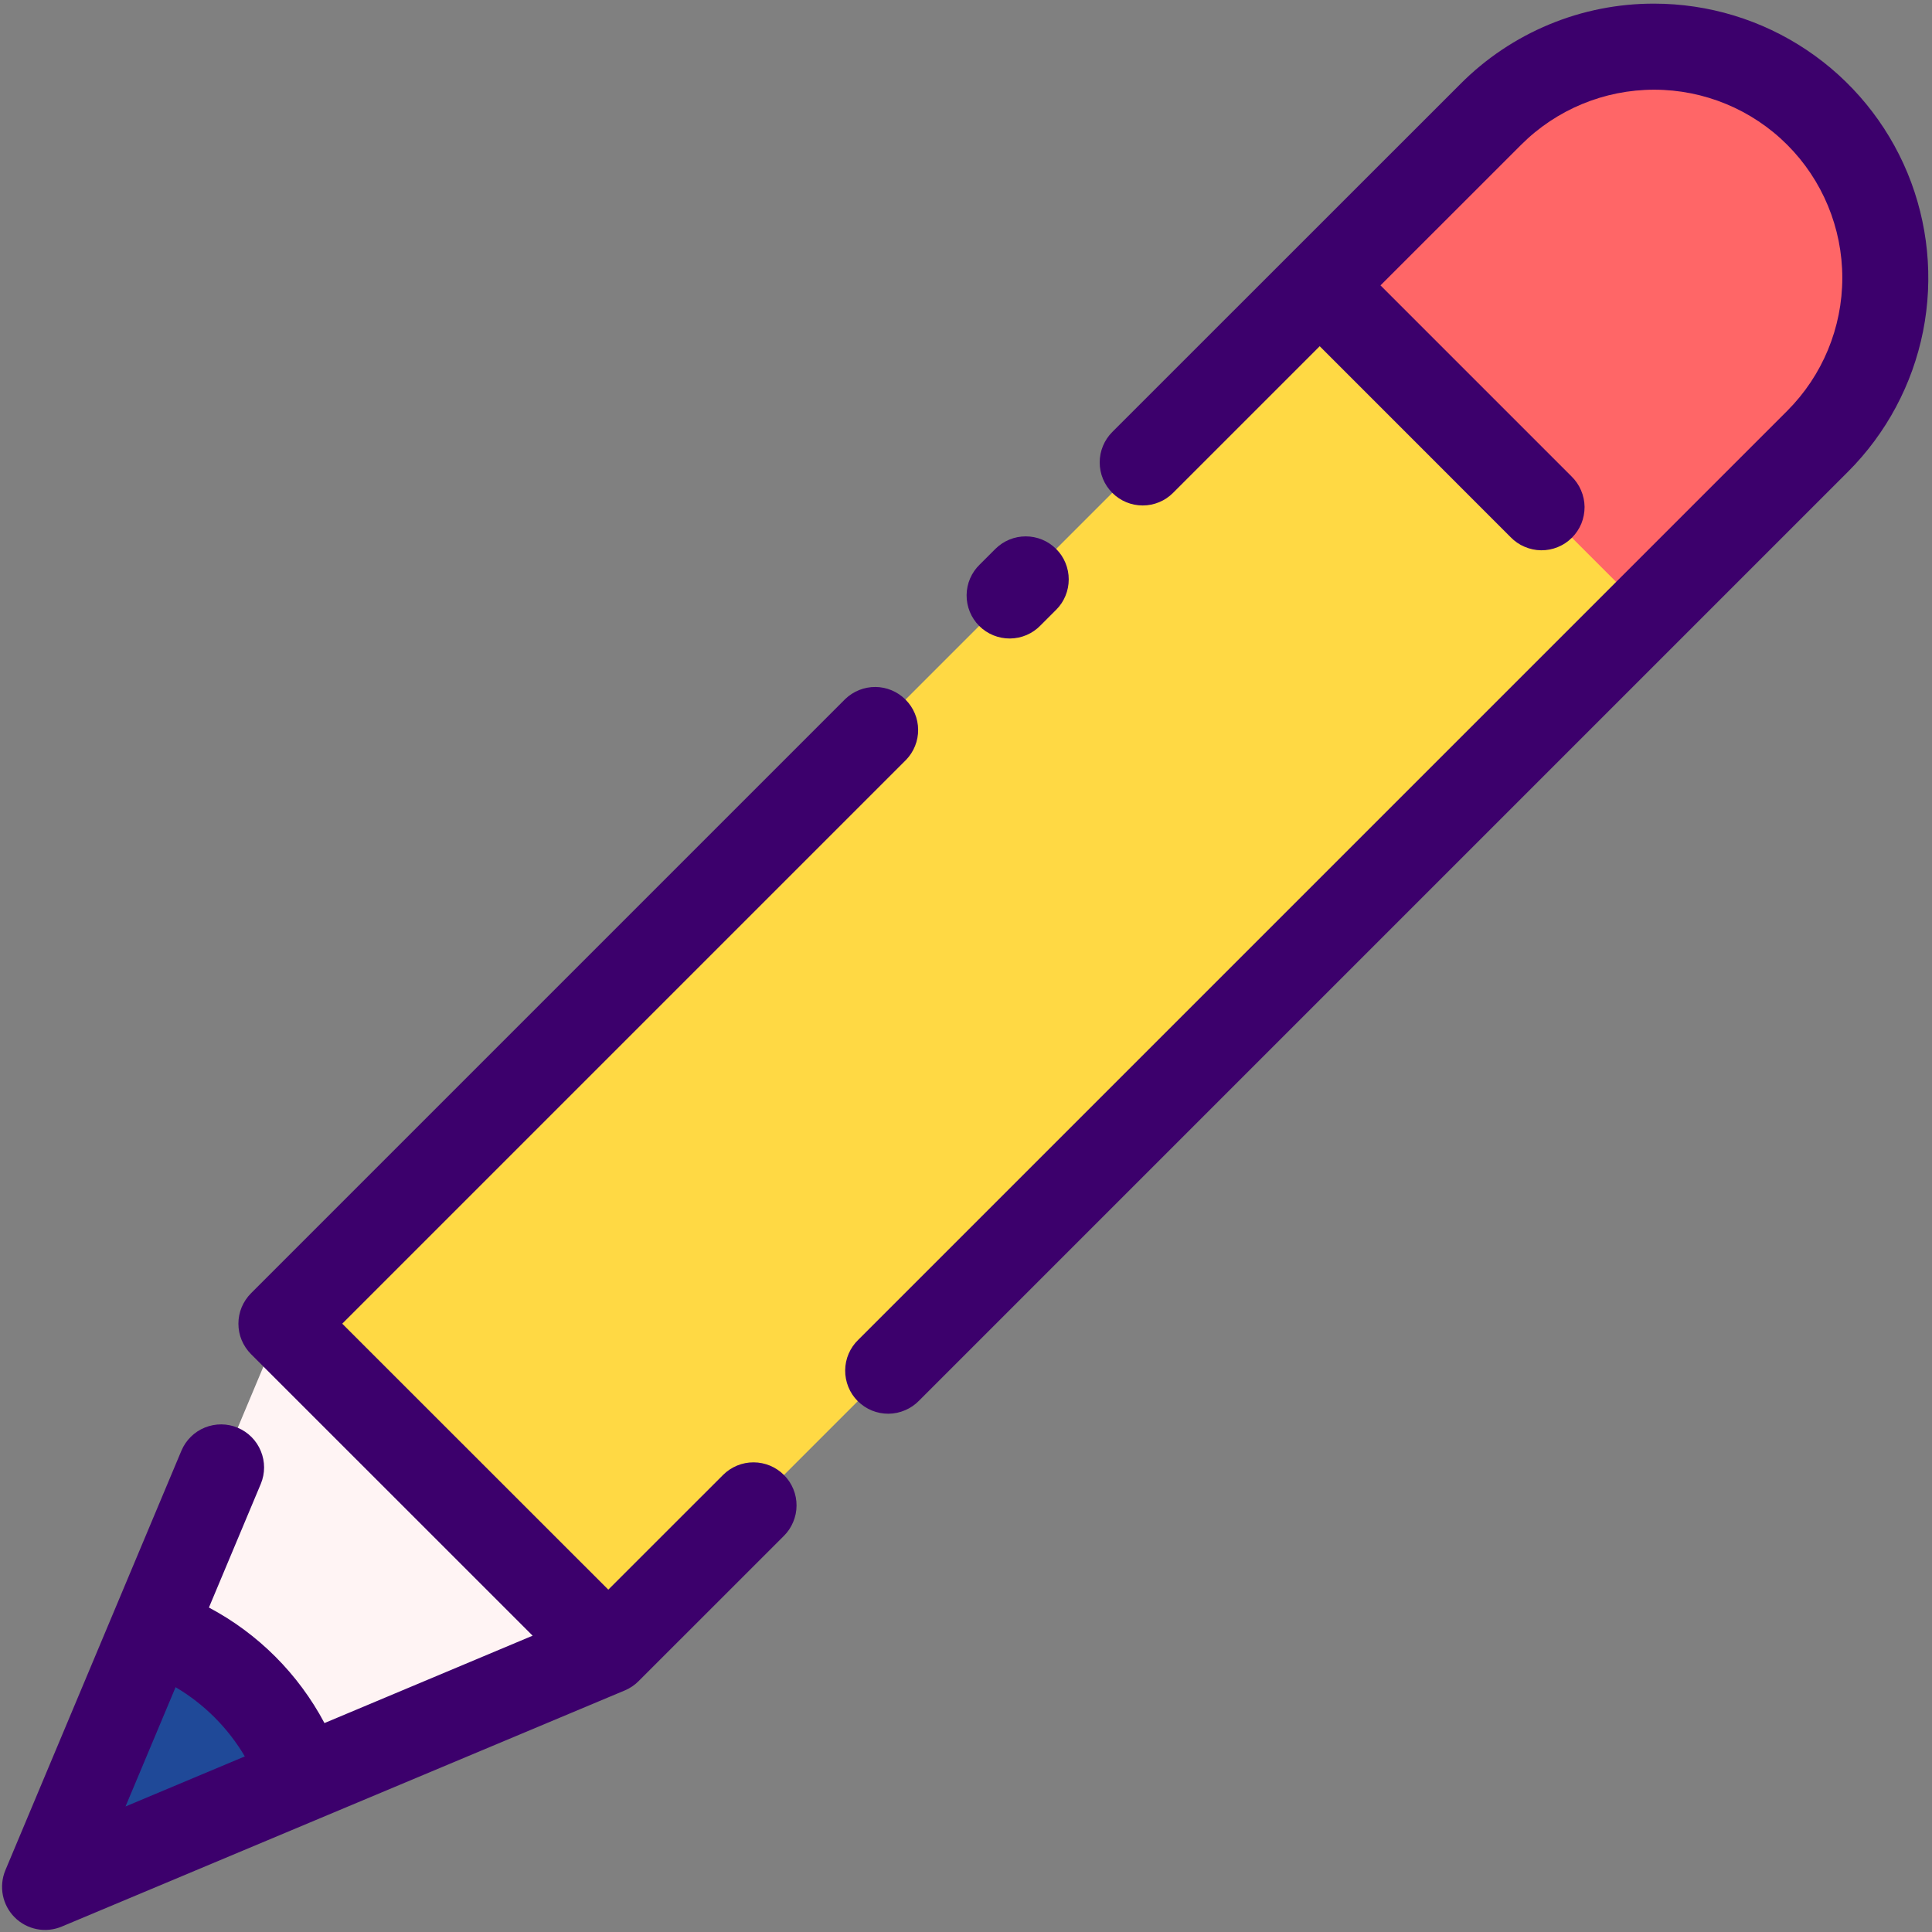 <svg viewBox="0 0 35 35" fill="none" xmlns="http://www.w3.org/2000/svg">
  <rect x="0" y="0" width="35" height="35" fill="#808080" stroke="none"/>
  <path d="M27.006 2.072L5.096 23.982L11.019 29.904L32.928 7.995C33.714 7.21 34.155 6.144 34.155 5.034C34.155 3.923 33.714 2.858 32.928 2.072C32.143 1.287 31.078 0.846 29.967 0.846C28.856 0.846 27.791 1.287 27.006 2.072Z" fill="#FFD944"/>
  <path d="M0.817 34.182L11.02 29.902L5.098 23.98L0.817 34.182Z" fill="#FFF4F4"/>
  <path d="M27.006 2.072L23.907 5.171L29.83 11.094L32.929 7.995C33.714 7.21 34.155 6.144 34.155 5.034C34.155 3.923 33.714 2.858 32.929 2.072C32.143 1.287 31.078 0.846 29.968 0.846C28.857 0.846 27.791 1.287 27.006 2.072Z" fill="#FF6667"/>
  <path d="M2.777 29.513L0.817 34.182L5.487 32.223C5.265 31.598 4.907 31.031 4.438 30.562C3.969 30.093 3.402 29.735 2.777 29.513Z" fill="#1F4998"/>
  <path d="M18.031 9.945L17.749 10.227C17.674 10.299 17.615 10.385 17.574 10.48C17.533 10.575 17.512 10.678 17.511 10.781C17.51 10.885 17.53 10.987 17.569 11.083C17.608 11.179 17.666 11.266 17.739 11.339C17.812 11.412 17.899 11.47 17.995 11.509C18.091 11.548 18.193 11.568 18.297 11.567C18.4 11.566 18.502 11.545 18.598 11.504C18.693 11.463 18.779 11.404 18.851 11.329L19.133 11.047C19.206 10.975 19.263 10.889 19.302 10.794C19.341 10.7 19.361 10.598 19.361 10.496C19.361 10.394 19.341 10.292 19.302 10.198C19.263 10.103 19.206 10.017 19.133 9.945C19.061 9.873 18.975 9.815 18.88 9.776C18.786 9.737 18.684 9.717 18.582 9.717C18.48 9.717 18.378 9.737 18.284 9.776C18.189 9.815 18.104 9.873 18.031 9.945Z" fill="#3C006C"/>
  <path d="M29.969 0.066C29.317 0.064 28.67 0.192 28.067 0.442C27.465 0.692 26.917 1.058 26.457 1.521L20.15 7.826C20.004 7.972 19.922 8.171 19.922 8.377C19.922 8.584 20.004 8.782 20.15 8.928C20.296 9.075 20.494 9.157 20.701 9.157C20.908 9.157 21.106 9.075 21.252 8.928L23.908 6.272L27.366 9.731C27.438 9.805 27.523 9.865 27.619 9.905C27.714 9.946 27.816 9.968 27.919 9.969C28.023 9.97 28.125 9.95 28.221 9.911C28.317 9.872 28.404 9.814 28.477 9.741C28.55 9.668 28.608 9.581 28.648 9.485C28.687 9.389 28.706 9.286 28.706 9.183C28.705 9.079 28.683 8.977 28.642 8.882C28.602 8.787 28.542 8.701 28.468 8.629L25.009 5.17L27.557 2.623C28.196 1.984 29.063 1.625 29.967 1.625C30.871 1.625 31.738 1.984 32.377 2.623C33.016 3.262 33.375 4.129 33.375 5.033C33.375 5.937 33.016 6.804 32.377 7.443L15.549 24.271C15.474 24.343 15.415 24.429 15.374 24.524C15.333 24.619 15.312 24.721 15.311 24.825C15.31 24.928 15.33 25.031 15.369 25.127C15.408 25.223 15.466 25.31 15.539 25.383C15.613 25.456 15.7 25.514 15.795 25.553C15.891 25.592 15.994 25.612 16.097 25.611C16.201 25.61 16.303 25.588 16.398 25.547C16.493 25.507 16.579 25.447 16.651 25.373L33.479 8.545C34.173 7.85 34.646 6.966 34.838 6.002C35.029 5.039 34.931 4.041 34.556 3.133C34.18 2.226 33.544 1.45 32.727 0.904C31.911 0.358 30.951 0.067 29.969 0.066Z" fill="#3C006C"/>
  <path d="M15.312 12.664L4.547 23.429C4.475 23.502 4.418 23.587 4.378 23.682C4.339 23.776 4.319 23.878 4.319 23.98C4.319 24.082 4.339 24.184 4.378 24.278C4.418 24.373 4.475 24.459 4.547 24.531L9.649 29.632L5.878 31.215C5.405 30.324 4.676 29.595 3.785 29.122L4.725 26.881C4.804 26.691 4.804 26.477 4.725 26.287C4.647 26.096 4.496 25.945 4.307 25.865C4.117 25.785 3.903 25.784 3.712 25.861C3.521 25.938 3.369 26.088 3.288 26.277L0.097 33.882C0.038 34.025 0.022 34.182 0.052 34.334C0.082 34.485 0.156 34.625 0.265 34.734C0.375 34.844 0.514 34.918 0.666 34.948C0.818 34.978 0.975 34.962 1.118 34.902L11.311 30.627L11.319 30.624C11.412 30.585 11.496 30.528 11.567 30.457L14.199 27.826C14.272 27.754 14.33 27.668 14.369 27.573C14.409 27.479 14.43 27.378 14.43 27.275C14.431 27.173 14.411 27.071 14.372 26.976C14.333 26.881 14.276 26.795 14.204 26.723C14.132 26.65 14.046 26.592 13.951 26.552C13.857 26.513 13.756 26.492 13.653 26.492C13.551 26.491 13.449 26.511 13.354 26.55C13.26 26.589 13.173 26.646 13.101 26.718L11.02 28.798L6.2 23.98L16.414 13.766C16.556 13.619 16.635 13.422 16.633 13.218C16.631 13.013 16.549 12.818 16.404 12.674C16.26 12.529 16.064 12.447 15.86 12.445C15.656 12.444 15.459 12.522 15.312 12.664ZM2.274 32.726L3.181 30.565C3.698 30.87 4.13 31.302 4.435 31.819L2.274 32.726Z" fill="#3C006C"/>
</svg>
